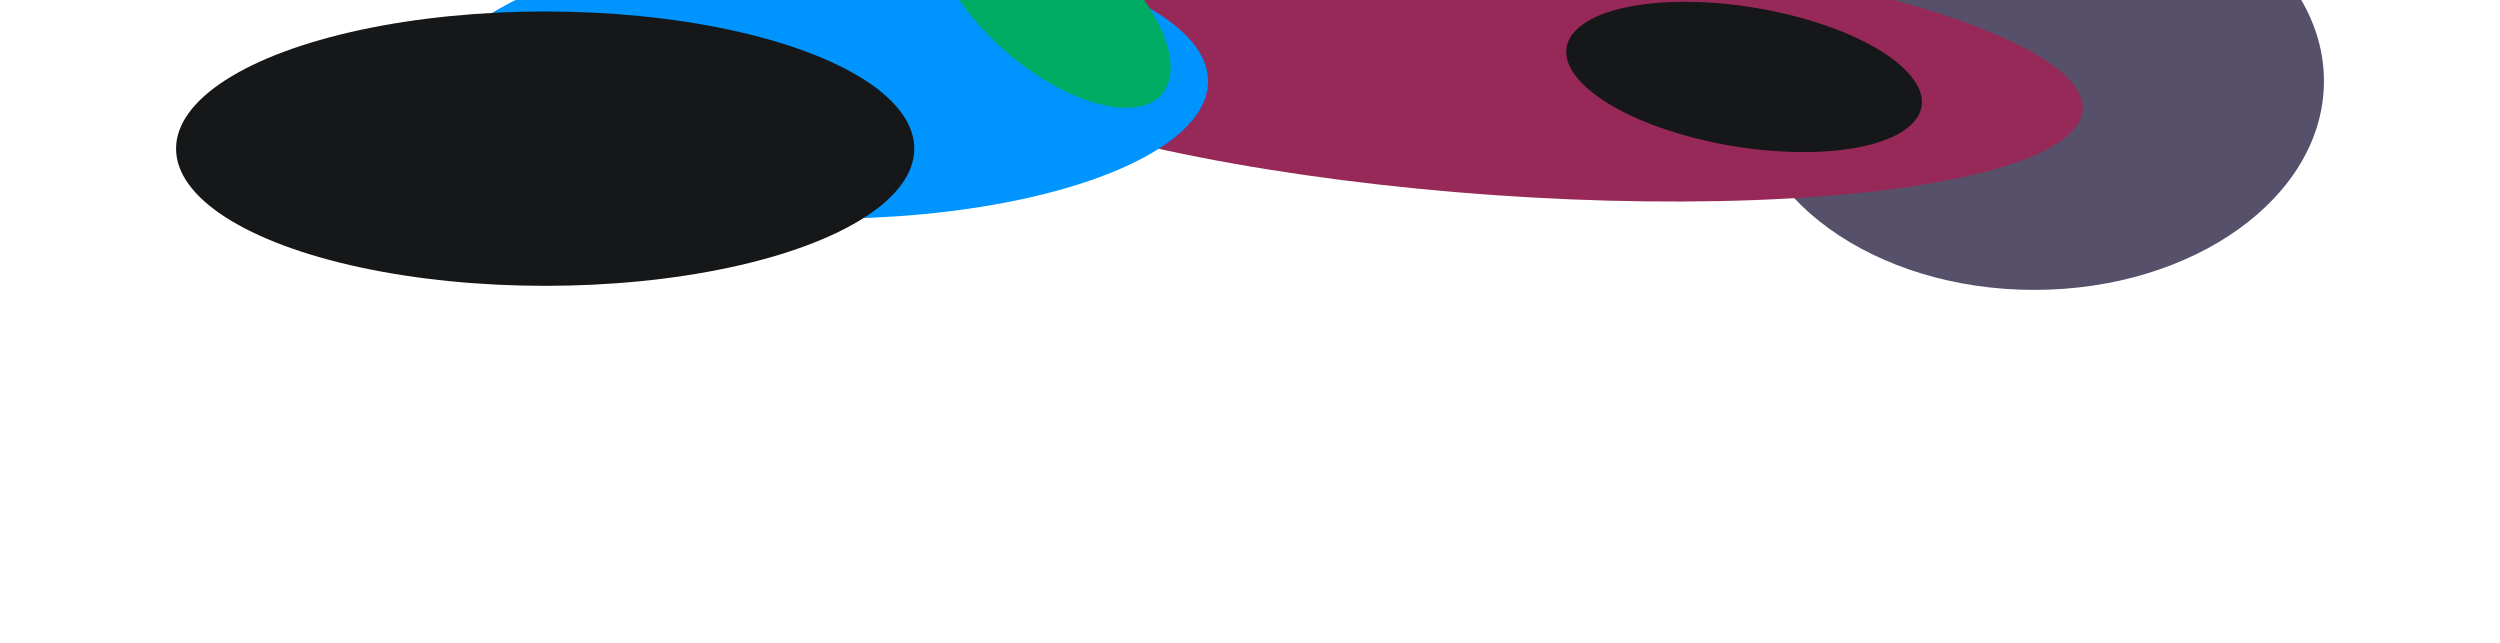 <svg width="2840" height="730" viewBox="0 0 2840 730" fill="none" xmlns="http://www.w3.org/2000/svg">
	<g clip-path="url(#clip0_1551_313)">
		<g filter="url(#filter0_f_1551_313)">
			<ellipse cx="2310.83" cy="92.164" rx="329.167" ry="237.164" fill="#57506A"/>
		</g>
		<g filter="url(#filter1_f_1551_313)">
			<ellipse rx="670.829" ry="149.154" transform="matrix(0.996 0.084 -0.288 0.958 1696.36 75.364)" fill="#962957"/>
		</g>
		<g filter="url(#filter2_f_1551_313)">
			<ellipse cx="936.888" cy="92.376" rx="435.458" ry="156.152" fill="#0094FF"/>
		</g>
		<g filter="url(#filter3_f_1551_313)">
			<ellipse cx="619.31" cy="168.877" rx="419.31" ry="155.837" fill="#151718"/>
		</g>
		<g filter="url(#filter4_f_1551_313)">
			<ellipse rx="198.127" ry="94.008" transform="matrix(0.963 0.269 -0.705 0.709 1981.27 87.414)" fill="#151718"/>
		</g>
		<g filter="url(#filter5_f_1551_313)">
			<ellipse rx="91.355" ry="156.05" transform="matrix(0.973 -0.23 0.644 0.765 1195.72 1.293)" fill="#00AB63"/>
		</g>
	</g>
	<defs>
		<filter id="filter0_f_1551_313" x="1581.66" y="-545" width="1458.33" height="1674.33" filterUnits="userSpaceOnUse" color-interpolation-filters="sRGB">
			<feFlood flood-opacity="0" result="BackgroundImageFix"/>
			<feBlend mode="normal" in="SourceGraphic" in2="BackgroundImageFix" result="shape"/>
			<feGaussianBlur stdDeviation="200" result="effect1_foregroundBlur_1551_313"/>
		</filter>
		<filter id="filter1_f_1551_313" x="726.51" y="-378.261" width="1939.71" height="1507.25" filterUnits="userSpaceOnUse" color-interpolation-filters="sRGB">
			<feFlood flood-opacity="0" result="BackgroundImageFix"/>
			<feBlend mode="normal" in="SourceGraphic" in2="BackgroundImageFix" result="shape"/>
			<feGaussianBlur stdDeviation="150" result="effect1_foregroundBlur_1551_313"/>
		</filter>
		<filter id="filter2_f_1551_313" x="201.43" y="-363.776" width="1470.92" height="1512.303" filterUnits="userSpaceOnUse" color-interpolation-filters="sRGB">
			<feFlood flood-opacity="0" result="BackgroundImageFix"/>
			<feBlend mode="normal" in="SourceGraphic" in2="BackgroundImageFix" result="shape"/>
			<feGaussianBlur stdDeviation="150" result="effect1_foregroundBlur_1551_313"/>
		</filter>
		<filter id="filter3_f_1551_313" x="-7" y="-193.959" width="1252.62" height="1125.674" filterUnits="userSpaceOnUse" color-interpolation-filters="sRGB">
			<feFlood flood-opacity="0" result="BackgroundImageFix"/>
			<feBlend mode="normal" in="SourceGraphic" in2="BackgroundImageFix" result="shape"/>
			<feGaussianBlur stdDeviation="103.5" result="effect1_foregroundBlur_1551_313"/>
		</filter>
		<filter id="filter4_f_1551_313" x="1529.21" y="-247.934" width="904.129" height="1070.696" filterUnits="userSpaceOnUse" color-interpolation-filters="sRGB">
			<feFlood flood-opacity="0" result="BackgroundImageFix"/>
			<feBlend mode="normal" in="SourceGraphic" in2="BackgroundImageFix" result="shape"/>
			<feGaussianBlur stdDeviation="125" result="effect1_foregroundBlur_1551_313"/>
		</filter>
		<filter id="filter5_f_1551_313" x="761.545" y="-419.948" width="868.353" height="1242.482" filterUnits="userSpaceOnUse" color-interpolation-filters="sRGB">
			<feFlood flood-opacity="0" result="BackgroundImageFix"/>
			<feBlend mode="normal" in="SourceGraphic" in2="BackgroundImageFix" result="shape"/>
			<feGaussianBlur stdDeviation="150" result="effect1_foregroundBlur_1551_313"/>
		</filter>
		<clipPath id="clip0_1551_313">
			<rect width="2840" height="730" fill="white"/>
		</clipPath>
	</defs>
</svg>
